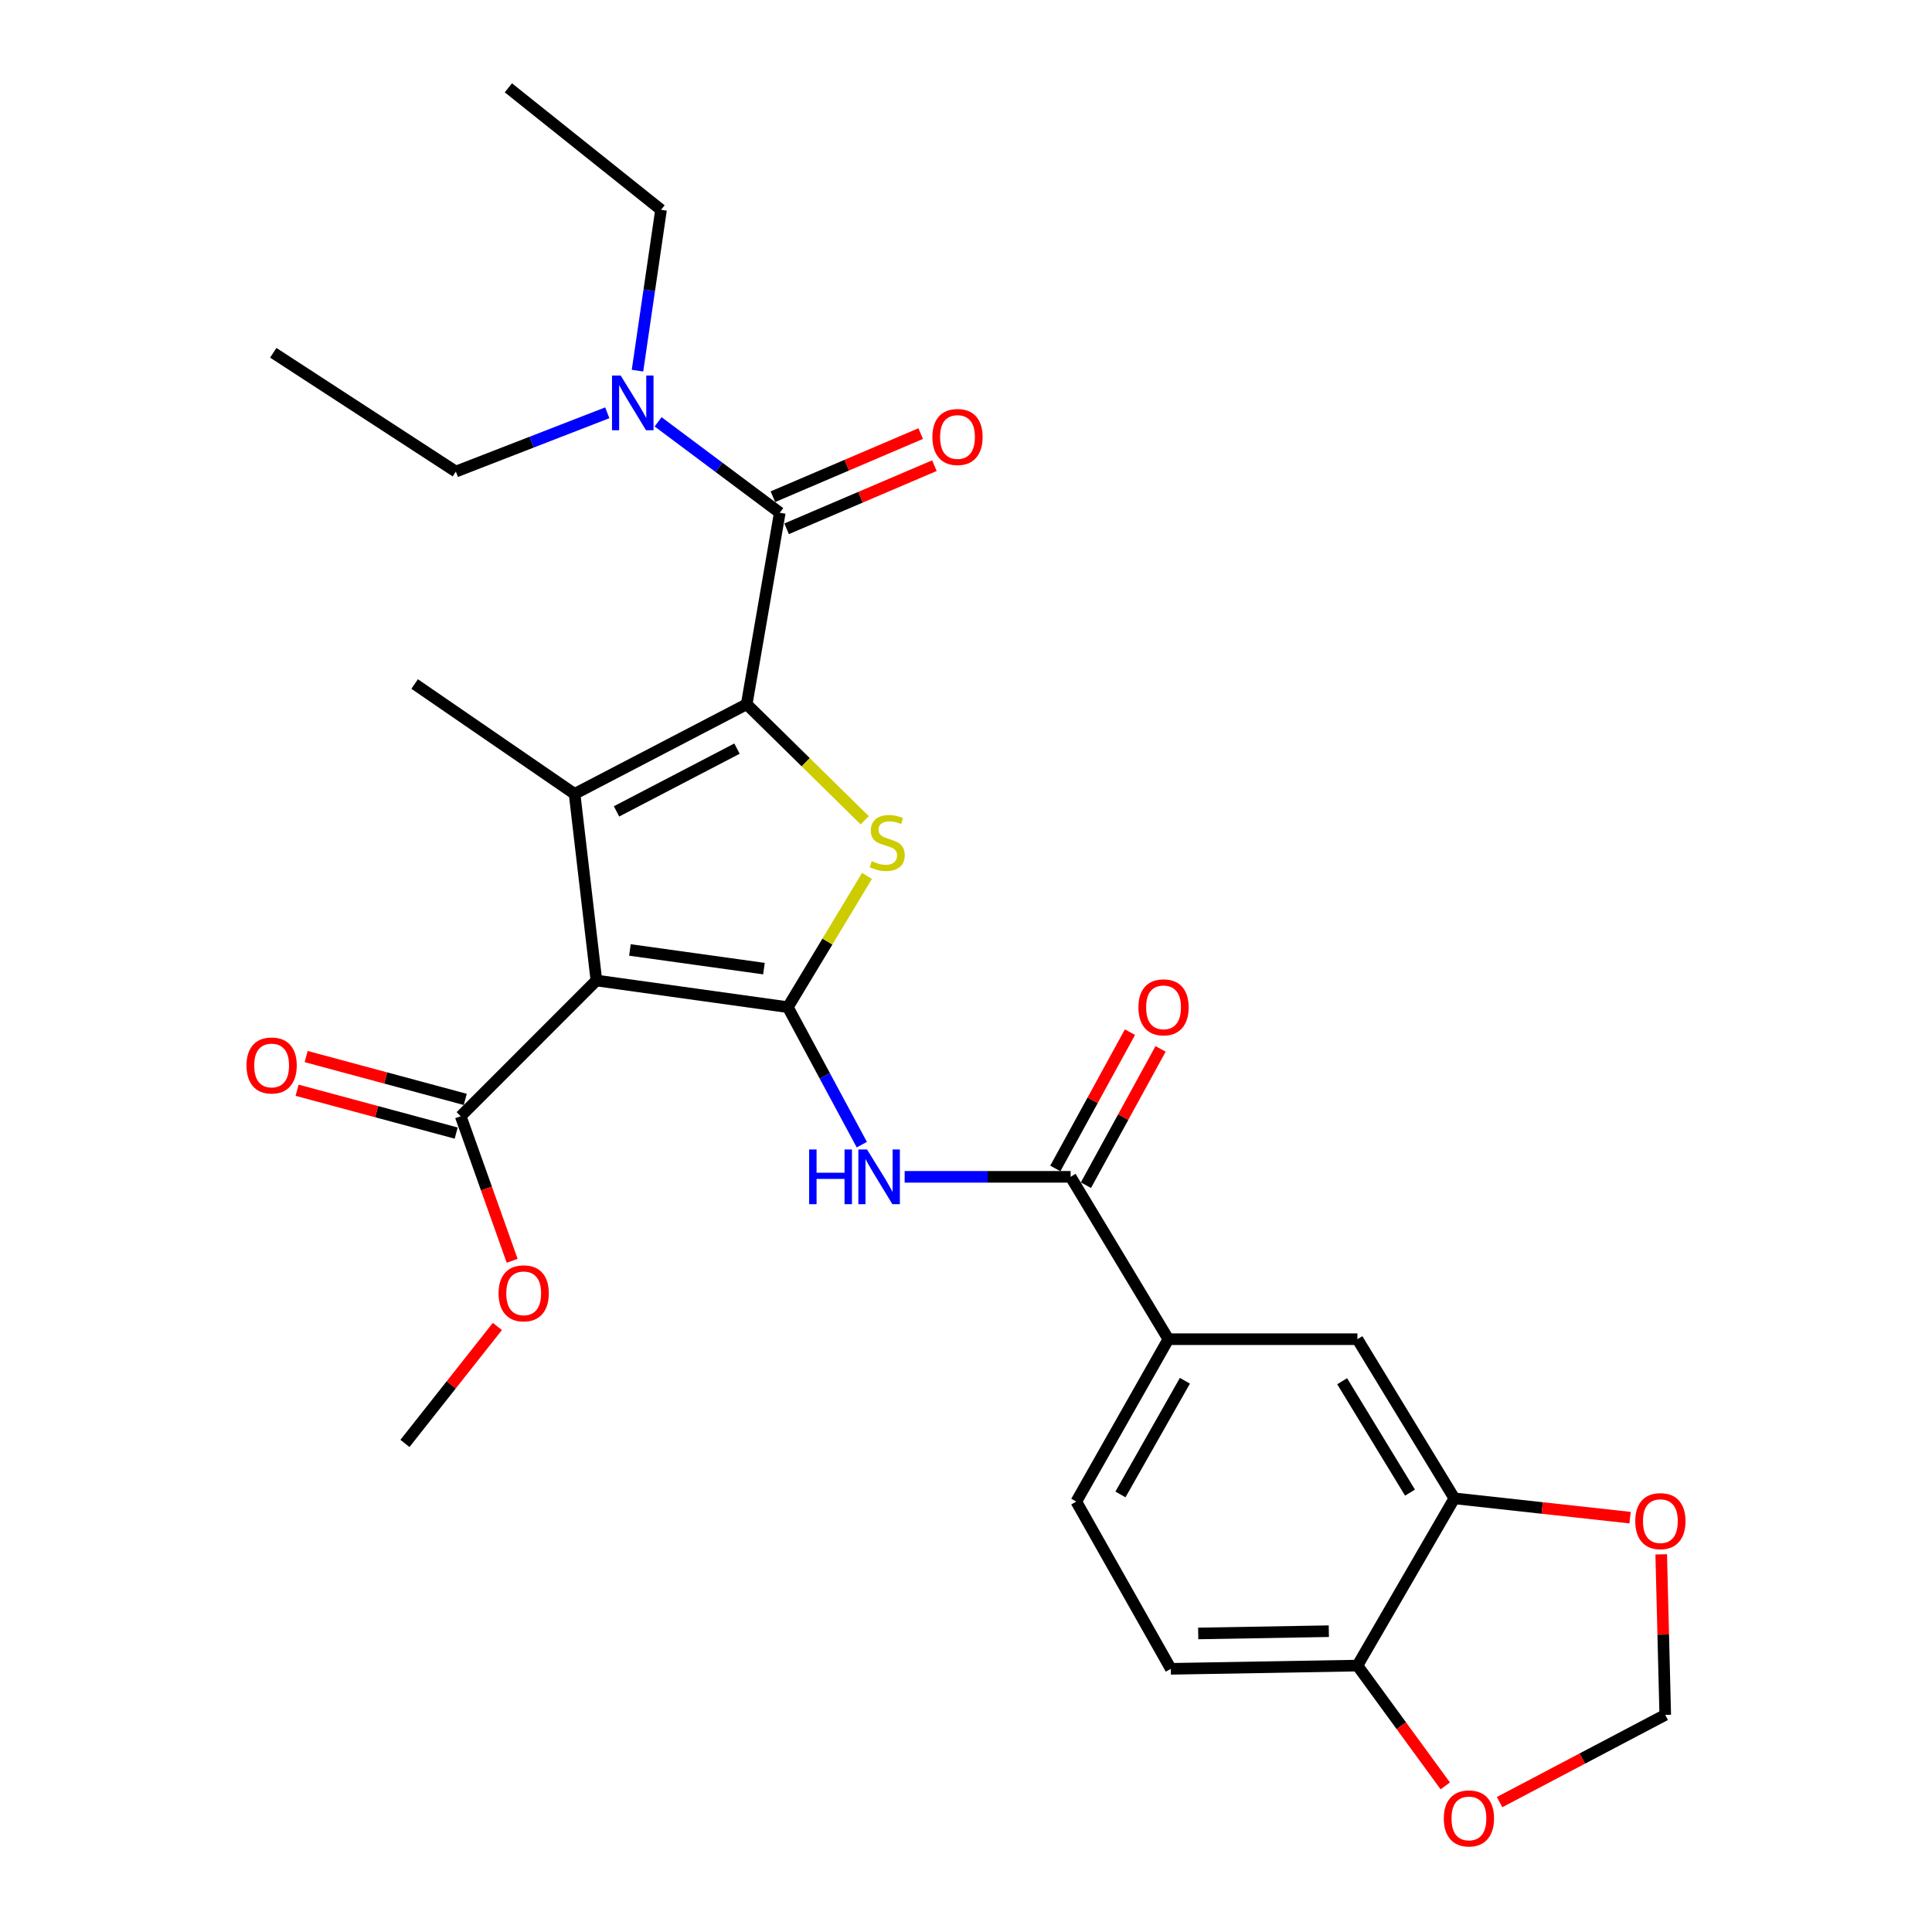 <?xml version='1.0' encoding='iso-8859-1'?>
<svg version='1.1' baseProfile='full'
              xmlns='http://www.w3.org/2000/svg'
                      xmlns:rdkit='http://www.rdkit.org/xml'
                      xmlns:xlink='http://www.w3.org/1999/xlink'
                  xml:space='preserve'
width='1000px' height='1000px' viewBox='0 0 1000 1000'>
<!-- END OF HEADER -->
<rect style='opacity:1.0;fill:#FFFFFF;stroke:none' width='1000' height='1000' x='0' y='0'> </rect>
<path class='bond-1' d='M 407.789,521.312 L 308.691,507.508' style='fill:none;fill-rule:evenodd;stroke:#000000;stroke-width:6px;stroke-linecap:butt;stroke-linejoin:miter;stroke-opacity:1' />
<path class='bond-1' d='M 395.416,501.356 L 326.047,491.693' style='fill:none;fill-rule:evenodd;stroke:#000000;stroke-width:6px;stroke-linecap:butt;stroke-linejoin:miter;stroke-opacity:1' />
<path class='bond-3' d='M 407.789,521.312 L 428.266,487.345' style='fill:none;fill-rule:evenodd;stroke:#000000;stroke-width:6px;stroke-linecap:butt;stroke-linejoin:miter;stroke-opacity:1' />
<path class='bond-3' d='M 428.266,487.345 L 448.743,453.379' style='fill:none;fill-rule:evenodd;stroke:#CCCC00;stroke-width:6px;stroke-linecap:butt;stroke-linejoin:miter;stroke-opacity:1' />
<path class='bond-5' d='M 407.789,521.312 L 426.93,556.892' style='fill:none;fill-rule:evenodd;stroke:#000000;stroke-width:6px;stroke-linecap:butt;stroke-linejoin:miter;stroke-opacity:1' />
<path class='bond-5' d='M 426.93,556.892 L 446.072,592.471' style='fill:none;fill-rule:evenodd;stroke:#0000FF;stroke-width:6px;stroke-linecap:butt;stroke-linejoin:miter;stroke-opacity:1' />
<path class='bond-0' d='M 386.491,364.509 L 417.038,394.542' style='fill:none;fill-rule:evenodd;stroke:#000000;stroke-width:6px;stroke-linecap:butt;stroke-linejoin:miter;stroke-opacity:1' />
<path class='bond-0' d='M 417.038,394.542 L 447.584,424.575' style='fill:none;fill-rule:evenodd;stroke:#CCCC00;stroke-width:6px;stroke-linecap:butt;stroke-linejoin:miter;stroke-opacity:1' />
<path class='bond-4' d='M 386.491,364.509 L 403.606,265.401' style='fill:none;fill-rule:evenodd;stroke:#000000;stroke-width:6px;stroke-linecap:butt;stroke-linejoin:miter;stroke-opacity:1' />
<path class='bond-28' d='M 386.491,364.509 L 297.405,410.918' style='fill:none;fill-rule:evenodd;stroke:#000000;stroke-width:6px;stroke-linecap:butt;stroke-linejoin:miter;stroke-opacity:1' />
<path class='bond-28' d='M 381.471,387.485 L 319.11,419.972' style='fill:none;fill-rule:evenodd;stroke:#000000;stroke-width:6px;stroke-linecap:butt;stroke-linejoin:miter;stroke-opacity:1' />
<path class='bond-2' d='M 308.691,507.508 L 297.405,410.918' style='fill:none;fill-rule:evenodd;stroke:#000000;stroke-width:6px;stroke-linecap:butt;stroke-linejoin:miter;stroke-opacity:1' />
<path class='bond-7' d='M 308.691,507.508 L 238.465,577.764' style='fill:none;fill-rule:evenodd;stroke:#000000;stroke-width:6px;stroke-linecap:butt;stroke-linejoin:miter;stroke-opacity:1' />
<path class='bond-21' d='M 297.405,410.918 L 214.619,354.045' style='fill:none;fill-rule:evenodd;stroke:#000000;stroke-width:6px;stroke-linecap:butt;stroke-linejoin:miter;stroke-opacity:1' />
<path class='bond-11' d='M 403.606,265.401 L 372.121,241.87' style='fill:none;fill-rule:evenodd;stroke:#000000;stroke-width:6px;stroke-linecap:butt;stroke-linejoin:miter;stroke-opacity:1' />
<path class='bond-11' d='M 372.121,241.87 L 340.636,218.34' style='fill:none;fill-rule:evenodd;stroke:#0000FF;stroke-width:6px;stroke-linecap:butt;stroke-linejoin:miter;stroke-opacity:1' />
<path class='bond-15' d='M 407.152,273.704 L 445.399,257.366' style='fill:none;fill-rule:evenodd;stroke:#000000;stroke-width:6px;stroke-linecap:butt;stroke-linejoin:miter;stroke-opacity:1' />
<path class='bond-15' d='M 445.399,257.366 L 483.647,241.029' style='fill:none;fill-rule:evenodd;stroke:#FF0000;stroke-width:6px;stroke-linecap:butt;stroke-linejoin:miter;stroke-opacity:1' />
<path class='bond-15' d='M 400.059,257.097 L 438.306,240.76' style='fill:none;fill-rule:evenodd;stroke:#000000;stroke-width:6px;stroke-linecap:butt;stroke-linejoin:miter;stroke-opacity:1' />
<path class='bond-15' d='M 438.306,240.76 L 476.553,224.423' style='fill:none;fill-rule:evenodd;stroke:#FF0000;stroke-width:6px;stroke-linecap:butt;stroke-linejoin:miter;stroke-opacity:1' />
<path class='bond-6' d='M 468.249,609.124 L 511.199,609.124' style='fill:none;fill-rule:evenodd;stroke:#0000FF;stroke-width:6px;stroke-linecap:butt;stroke-linejoin:miter;stroke-opacity:1' />
<path class='bond-6' d='M 511.199,609.124 L 554.149,609.124' style='fill:none;fill-rule:evenodd;stroke:#000000;stroke-width:6px;stroke-linecap:butt;stroke-linejoin:miter;stroke-opacity:1' />
<path class='bond-8' d='M 554.149,609.124 L 604.741,693.164' style='fill:none;fill-rule:evenodd;stroke:#000000;stroke-width:6px;stroke-linecap:butt;stroke-linejoin:miter;stroke-opacity:1' />
<path class='bond-17' d='M 562.068,613.461 L 581.388,578.187' style='fill:none;fill-rule:evenodd;stroke:#000000;stroke-width:6px;stroke-linecap:butt;stroke-linejoin:miter;stroke-opacity:1' />
<path class='bond-17' d='M 581.388,578.187 L 600.707,542.913' style='fill:none;fill-rule:evenodd;stroke:#FF0000;stroke-width:6px;stroke-linecap:butt;stroke-linejoin:miter;stroke-opacity:1' />
<path class='bond-17' d='M 546.23,604.787 L 565.55,569.513' style='fill:none;fill-rule:evenodd;stroke:#000000;stroke-width:6px;stroke-linecap:butt;stroke-linejoin:miter;stroke-opacity:1' />
<path class='bond-17' d='M 565.55,569.513 L 584.869,534.238' style='fill:none;fill-rule:evenodd;stroke:#FF0000;stroke-width:6px;stroke-linecap:butt;stroke-linejoin:miter;stroke-opacity:1' />
<path class='bond-18' d='M 240.813,569.045 L 199.643,557.959' style='fill:none;fill-rule:evenodd;stroke:#000000;stroke-width:6px;stroke-linecap:butt;stroke-linejoin:miter;stroke-opacity:1' />
<path class='bond-18' d='M 199.643,557.959 L 158.473,546.873' style='fill:none;fill-rule:evenodd;stroke:#FF0000;stroke-width:6px;stroke-linecap:butt;stroke-linejoin:miter;stroke-opacity:1' />
<path class='bond-18' d='M 236.118,586.482 L 194.948,575.396' style='fill:none;fill-rule:evenodd;stroke:#000000;stroke-width:6px;stroke-linecap:butt;stroke-linejoin:miter;stroke-opacity:1' />
<path class='bond-18' d='M 194.948,575.396 L 153.777,564.31' style='fill:none;fill-rule:evenodd;stroke:#FF0000;stroke-width:6px;stroke-linecap:butt;stroke-linejoin:miter;stroke-opacity:1' />
<path class='bond-22' d='M 238.465,577.764 L 251.782,615.176' style='fill:none;fill-rule:evenodd;stroke:#000000;stroke-width:6px;stroke-linecap:butt;stroke-linejoin:miter;stroke-opacity:1' />
<path class='bond-22' d='M 251.782,615.176 L 265.098,652.588' style='fill:none;fill-rule:evenodd;stroke:#FF0000;stroke-width:6px;stroke-linecap:butt;stroke-linejoin:miter;stroke-opacity:1' />
<path class='bond-10' d='M 604.741,693.164 L 702.595,693.164' style='fill:none;fill-rule:evenodd;stroke:#000000;stroke-width:6px;stroke-linecap:butt;stroke-linejoin:miter;stroke-opacity:1' />
<path class='bond-19' d='M 604.741,693.164 L 557.088,777.224' style='fill:none;fill-rule:evenodd;stroke:#000000;stroke-width:6px;stroke-linecap:butt;stroke-linejoin:miter;stroke-opacity:1' />
<path class='bond-19' d='M 613.303,714.679 L 579.946,773.52' style='fill:none;fill-rule:evenodd;stroke:#000000;stroke-width:6px;stroke-linecap:butt;stroke-linejoin:miter;stroke-opacity:1' />
<path class='bond-9' d='M 752.767,775.539 L 702.595,693.164' style='fill:none;fill-rule:evenodd;stroke:#000000;stroke-width:6px;stroke-linecap:butt;stroke-linejoin:miter;stroke-opacity:1' />
<path class='bond-9' d='M 729.818,772.576 L 694.699,714.914' style='fill:none;fill-rule:evenodd;stroke:#000000;stroke-width:6px;stroke-linecap:butt;stroke-linejoin:miter;stroke-opacity:1' />
<path class='bond-13' d='M 752.767,775.539 L 798.247,780.536' style='fill:none;fill-rule:evenodd;stroke:#000000;stroke-width:6px;stroke-linecap:butt;stroke-linejoin:miter;stroke-opacity:1' />
<path class='bond-13' d='M 798.247,780.536 L 843.727,785.533' style='fill:none;fill-rule:evenodd;stroke:#FF0000;stroke-width:6px;stroke-linecap:butt;stroke-linejoin:miter;stroke-opacity:1' />
<path class='bond-29' d='M 752.767,775.539 L 702.595,862.106' style='fill:none;fill-rule:evenodd;stroke:#000000;stroke-width:6px;stroke-linecap:butt;stroke-linejoin:miter;stroke-opacity:1' />
<path class='bond-23' d='M 329.963,191.853 L 336.056,150.225' style='fill:none;fill-rule:evenodd;stroke:#0000FF;stroke-width:6px;stroke-linecap:butt;stroke-linejoin:miter;stroke-opacity:1' />
<path class='bond-23' d='M 336.056,150.225 L 342.148,108.597' style='fill:none;fill-rule:evenodd;stroke:#000000;stroke-width:6px;stroke-linecap:butt;stroke-linejoin:miter;stroke-opacity:1' />
<path class='bond-24' d='M 314.325,213.66 L 275.136,228.871' style='fill:none;fill-rule:evenodd;stroke:#0000FF;stroke-width:6px;stroke-linecap:butt;stroke-linejoin:miter;stroke-opacity:1' />
<path class='bond-24' d='M 275.136,228.871 L 235.947,244.082' style='fill:none;fill-rule:evenodd;stroke:#000000;stroke-width:6px;stroke-linecap:butt;stroke-linejoin:miter;stroke-opacity:1' />
<path class='bond-12' d='M 702.595,862.106 L 606.015,863.782' style='fill:none;fill-rule:evenodd;stroke:#000000;stroke-width:6px;stroke-linecap:butt;stroke-linejoin:miter;stroke-opacity:1' />
<path class='bond-12' d='M 687.795,844.302 L 620.189,845.475' style='fill:none;fill-rule:evenodd;stroke:#000000;stroke-width:6px;stroke-linecap:butt;stroke-linejoin:miter;stroke-opacity:1' />
<path class='bond-14' d='M 702.595,862.106 L 725.33,893.235' style='fill:none;fill-rule:evenodd;stroke:#000000;stroke-width:6px;stroke-linecap:butt;stroke-linejoin:miter;stroke-opacity:1' />
<path class='bond-14' d='M 725.33,893.235 L 748.065,924.364' style='fill:none;fill-rule:evenodd;stroke:#FF0000;stroke-width:6px;stroke-linecap:butt;stroke-linejoin:miter;stroke-opacity:1' />
<path class='bond-16' d='M 859.842,804.526 L 860.885,846.072' style='fill:none;fill-rule:evenodd;stroke:#FF0000;stroke-width:6px;stroke-linecap:butt;stroke-linejoin:miter;stroke-opacity:1' />
<path class='bond-16' d='M 860.885,846.072 L 861.927,887.618' style='fill:none;fill-rule:evenodd;stroke:#000000;stroke-width:6px;stroke-linecap:butt;stroke-linejoin:miter;stroke-opacity:1' />
<path class='bond-30' d='M 776.182,932.772 L 819.054,910.195' style='fill:none;fill-rule:evenodd;stroke:#FF0000;stroke-width:6px;stroke-linecap:butt;stroke-linejoin:miter;stroke-opacity:1' />
<path class='bond-30' d='M 819.054,910.195 L 861.927,887.618' style='fill:none;fill-rule:evenodd;stroke:#000000;stroke-width:6px;stroke-linecap:butt;stroke-linejoin:miter;stroke-opacity:1' />
<path class='bond-20' d='M 557.088,777.224 L 606.015,863.782' style='fill:none;fill-rule:evenodd;stroke:#000000;stroke-width:6px;stroke-linecap:butt;stroke-linejoin:miter;stroke-opacity:1' />
<path class='bond-25' d='M 257.437,686.576 L 233.515,716.847' style='fill:none;fill-rule:evenodd;stroke:#FF0000;stroke-width:6px;stroke-linecap:butt;stroke-linejoin:miter;stroke-opacity:1' />
<path class='bond-25' d='M 233.515,716.847 L 209.593,747.117' style='fill:none;fill-rule:evenodd;stroke:#000000;stroke-width:6px;stroke-linecap:butt;stroke-linejoin:miter;stroke-opacity:1' />
<path class='bond-26' d='M 342.148,108.597 L 263.125,45.455' style='fill:none;fill-rule:evenodd;stroke:#000000;stroke-width:6px;stroke-linecap:butt;stroke-linejoin:miter;stroke-opacity:1' />
<path class='bond-27' d='M 235.947,244.082 L 141.444,182.605' style='fill:none;fill-rule:evenodd;stroke:#000000;stroke-width:6px;stroke-linecap:butt;stroke-linejoin:miter;stroke-opacity:1' />
<path  class='atom-4' d='M 451.214 445.728
Q 451.534 445.848, 452.854 446.408
Q 454.174 446.968, 455.614 447.328
Q 457.094 447.648, 458.534 447.648
Q 461.214 447.648, 462.774 446.368
Q 464.334 445.048, 464.334 442.768
Q 464.334 441.208, 463.534 440.248
Q 462.774 439.288, 461.574 438.768
Q 460.374 438.248, 458.374 437.648
Q 455.854 436.888, 454.334 436.168
Q 452.854 435.448, 451.774 433.928
Q 450.734 432.408, 450.734 429.848
Q 450.734 426.288, 453.134 424.088
Q 455.574 421.888, 460.374 421.888
Q 463.654 421.888, 467.374 423.448
L 466.454 426.528
Q 463.054 425.128, 460.494 425.128
Q 457.734 425.128, 456.214 426.288
Q 454.694 427.408, 454.734 429.368
Q 454.734 430.888, 455.494 431.808
Q 456.294 432.728, 457.414 433.248
Q 458.574 433.768, 460.494 434.368
Q 463.054 435.168, 464.574 435.968
Q 466.094 436.768, 467.174 438.408
Q 468.294 440.008, 468.294 442.768
Q 468.294 446.688, 465.654 448.808
Q 463.054 450.888, 458.694 450.888
Q 456.174 450.888, 454.254 450.328
Q 452.374 449.808, 450.134 448.888
L 451.214 445.728
' fill='#CCCC00'/>
<path  class='atom-6' d='M 418.811 594.964
L 422.651 594.964
L 422.651 607.004
L 437.131 607.004
L 437.131 594.964
L 440.971 594.964
L 440.971 623.284
L 437.131 623.284
L 437.131 610.204
L 422.651 610.204
L 422.651 623.284
L 418.811 623.284
L 418.811 594.964
' fill='#0000FF'/>
<path  class='atom-6' d='M 448.771 594.964
L 458.051 609.964
Q 458.971 611.444, 460.451 614.124
Q 461.931 616.804, 462.011 616.964
L 462.011 594.964
L 465.771 594.964
L 465.771 623.284
L 461.891 623.284
L 451.931 606.884
Q 450.771 604.964, 449.531 602.764
Q 448.331 600.564, 447.971 599.884
L 447.971 623.284
L 444.291 623.284
L 444.291 594.964
L 448.771 594.964
' fill='#0000FF'/>
<path  class='atom-12' d='M 321.261 194.378
L 330.541 209.378
Q 331.461 210.858, 332.941 213.538
Q 334.421 216.218, 334.501 216.378
L 334.501 194.378
L 338.261 194.378
L 338.261 222.698
L 334.381 222.698
L 324.421 206.298
Q 323.261 204.378, 322.021 202.178
Q 320.821 199.978, 320.461 199.298
L 320.461 222.698
L 316.781 222.698
L 316.781 194.378
L 321.261 194.378
' fill='#0000FF'/>
<path  class='atom-14' d='M 846.409 787.336
Q 846.409 780.536, 849.769 776.736
Q 853.129 772.936, 859.409 772.936
Q 865.689 772.936, 869.049 776.736
Q 872.409 780.536, 872.409 787.336
Q 872.409 794.216, 869.009 798.136
Q 865.609 802.016, 859.409 802.016
Q 853.169 802.016, 849.769 798.136
Q 846.409 794.256, 846.409 787.336
M 859.409 798.816
Q 863.729 798.816, 866.049 795.936
Q 868.409 793.016, 868.409 787.336
Q 868.409 781.776, 866.049 778.976
Q 863.729 776.136, 859.409 776.136
Q 855.089 776.136, 852.729 778.936
Q 850.409 781.736, 850.409 787.336
Q 850.409 793.056, 852.729 795.936
Q 855.089 798.816, 859.409 798.816
' fill='#FF0000'/>
<path  class='atom-15' d='M 747.311 941.21
Q 747.311 934.41, 750.671 930.61
Q 754.031 926.81, 760.311 926.81
Q 766.591 926.81, 769.951 930.61
Q 773.311 934.41, 773.311 941.21
Q 773.311 948.09, 769.911 952.01
Q 766.511 955.89, 760.311 955.89
Q 754.071 955.89, 750.671 952.01
Q 747.311 948.13, 747.311 941.21
M 760.311 952.69
Q 764.631 952.69, 766.951 949.81
Q 769.311 946.89, 769.311 941.21
Q 769.311 935.65, 766.951 932.85
Q 764.631 930.01, 760.311 930.01
Q 755.991 930.01, 753.631 932.81
Q 751.311 935.61, 751.311 941.21
Q 751.311 946.93, 753.631 949.81
Q 755.991 952.69, 760.311 952.69
' fill='#FF0000'/>
<path  class='atom-16' d='M 482.601 226.185
Q 482.601 219.385, 485.961 215.585
Q 489.321 211.785, 495.601 211.785
Q 501.881 211.785, 505.241 215.585
Q 508.601 219.385, 508.601 226.185
Q 508.601 233.065, 505.201 236.985
Q 501.801 240.865, 495.601 240.865
Q 489.361 240.865, 485.961 236.985
Q 482.601 233.105, 482.601 226.185
M 495.601 237.665
Q 499.921 237.665, 502.241 234.785
Q 504.601 231.865, 504.601 226.185
Q 504.601 220.625, 502.241 217.825
Q 499.921 214.985, 495.601 214.985
Q 491.281 214.985, 488.921 217.785
Q 486.601 220.585, 486.601 226.185
Q 486.601 231.905, 488.921 234.785
Q 491.281 237.665, 495.601 237.665
' fill='#FF0000'/>
<path  class='atom-18' d='M 589.243 521.392
Q 589.243 514.592, 592.603 510.792
Q 595.963 506.992, 602.243 506.992
Q 608.523 506.992, 611.883 510.792
Q 615.243 514.592, 615.243 521.392
Q 615.243 528.272, 611.843 532.192
Q 608.443 536.072, 602.243 536.072
Q 596.003 536.072, 592.603 532.192
Q 589.243 528.312, 589.243 521.392
M 602.243 532.872
Q 606.563 532.872, 608.883 529.992
Q 611.243 527.072, 611.243 521.392
Q 611.243 515.832, 608.883 513.032
Q 606.563 510.192, 602.243 510.192
Q 597.923 510.192, 595.563 512.992
Q 593.243 515.792, 593.243 521.392
Q 593.243 527.112, 595.563 529.992
Q 597.923 532.872, 602.243 532.872
' fill='#FF0000'/>
<path  class='atom-19' d='M 127.591 551.489
Q 127.591 544.689, 130.951 540.889
Q 134.311 537.089, 140.591 537.089
Q 146.871 537.089, 150.231 540.889
Q 153.591 544.689, 153.591 551.489
Q 153.591 558.369, 150.191 562.289
Q 146.791 566.169, 140.591 566.169
Q 134.351 566.169, 130.951 562.289
Q 127.591 558.409, 127.591 551.489
M 140.591 562.969
Q 144.911 562.969, 147.231 560.089
Q 149.591 557.169, 149.591 551.489
Q 149.591 545.929, 147.231 543.129
Q 144.911 540.289, 140.591 540.289
Q 136.271 540.289, 133.911 543.089
Q 131.591 545.889, 131.591 551.489
Q 131.591 557.209, 133.911 560.089
Q 136.271 562.969, 140.591 562.969
' fill='#FF0000'/>
<path  class='atom-23' d='M 258.06 669.418
Q 258.06 662.618, 261.42 658.818
Q 264.78 655.018, 271.06 655.018
Q 277.34 655.018, 280.7 658.818
Q 284.06 662.618, 284.06 669.418
Q 284.06 676.298, 280.66 680.218
Q 277.26 684.098, 271.06 684.098
Q 264.82 684.098, 261.42 680.218
Q 258.06 676.338, 258.06 669.418
M 271.06 680.898
Q 275.38 680.898, 277.7 678.018
Q 280.06 675.098, 280.06 669.418
Q 280.06 663.858, 277.7 661.058
Q 275.38 658.218, 271.06 658.218
Q 266.74 658.218, 264.38 661.018
Q 262.06 663.818, 262.06 669.418
Q 262.06 675.138, 264.38 678.018
Q 266.74 680.898, 271.06 680.898
' fill='#FF0000'/>
</svg>
